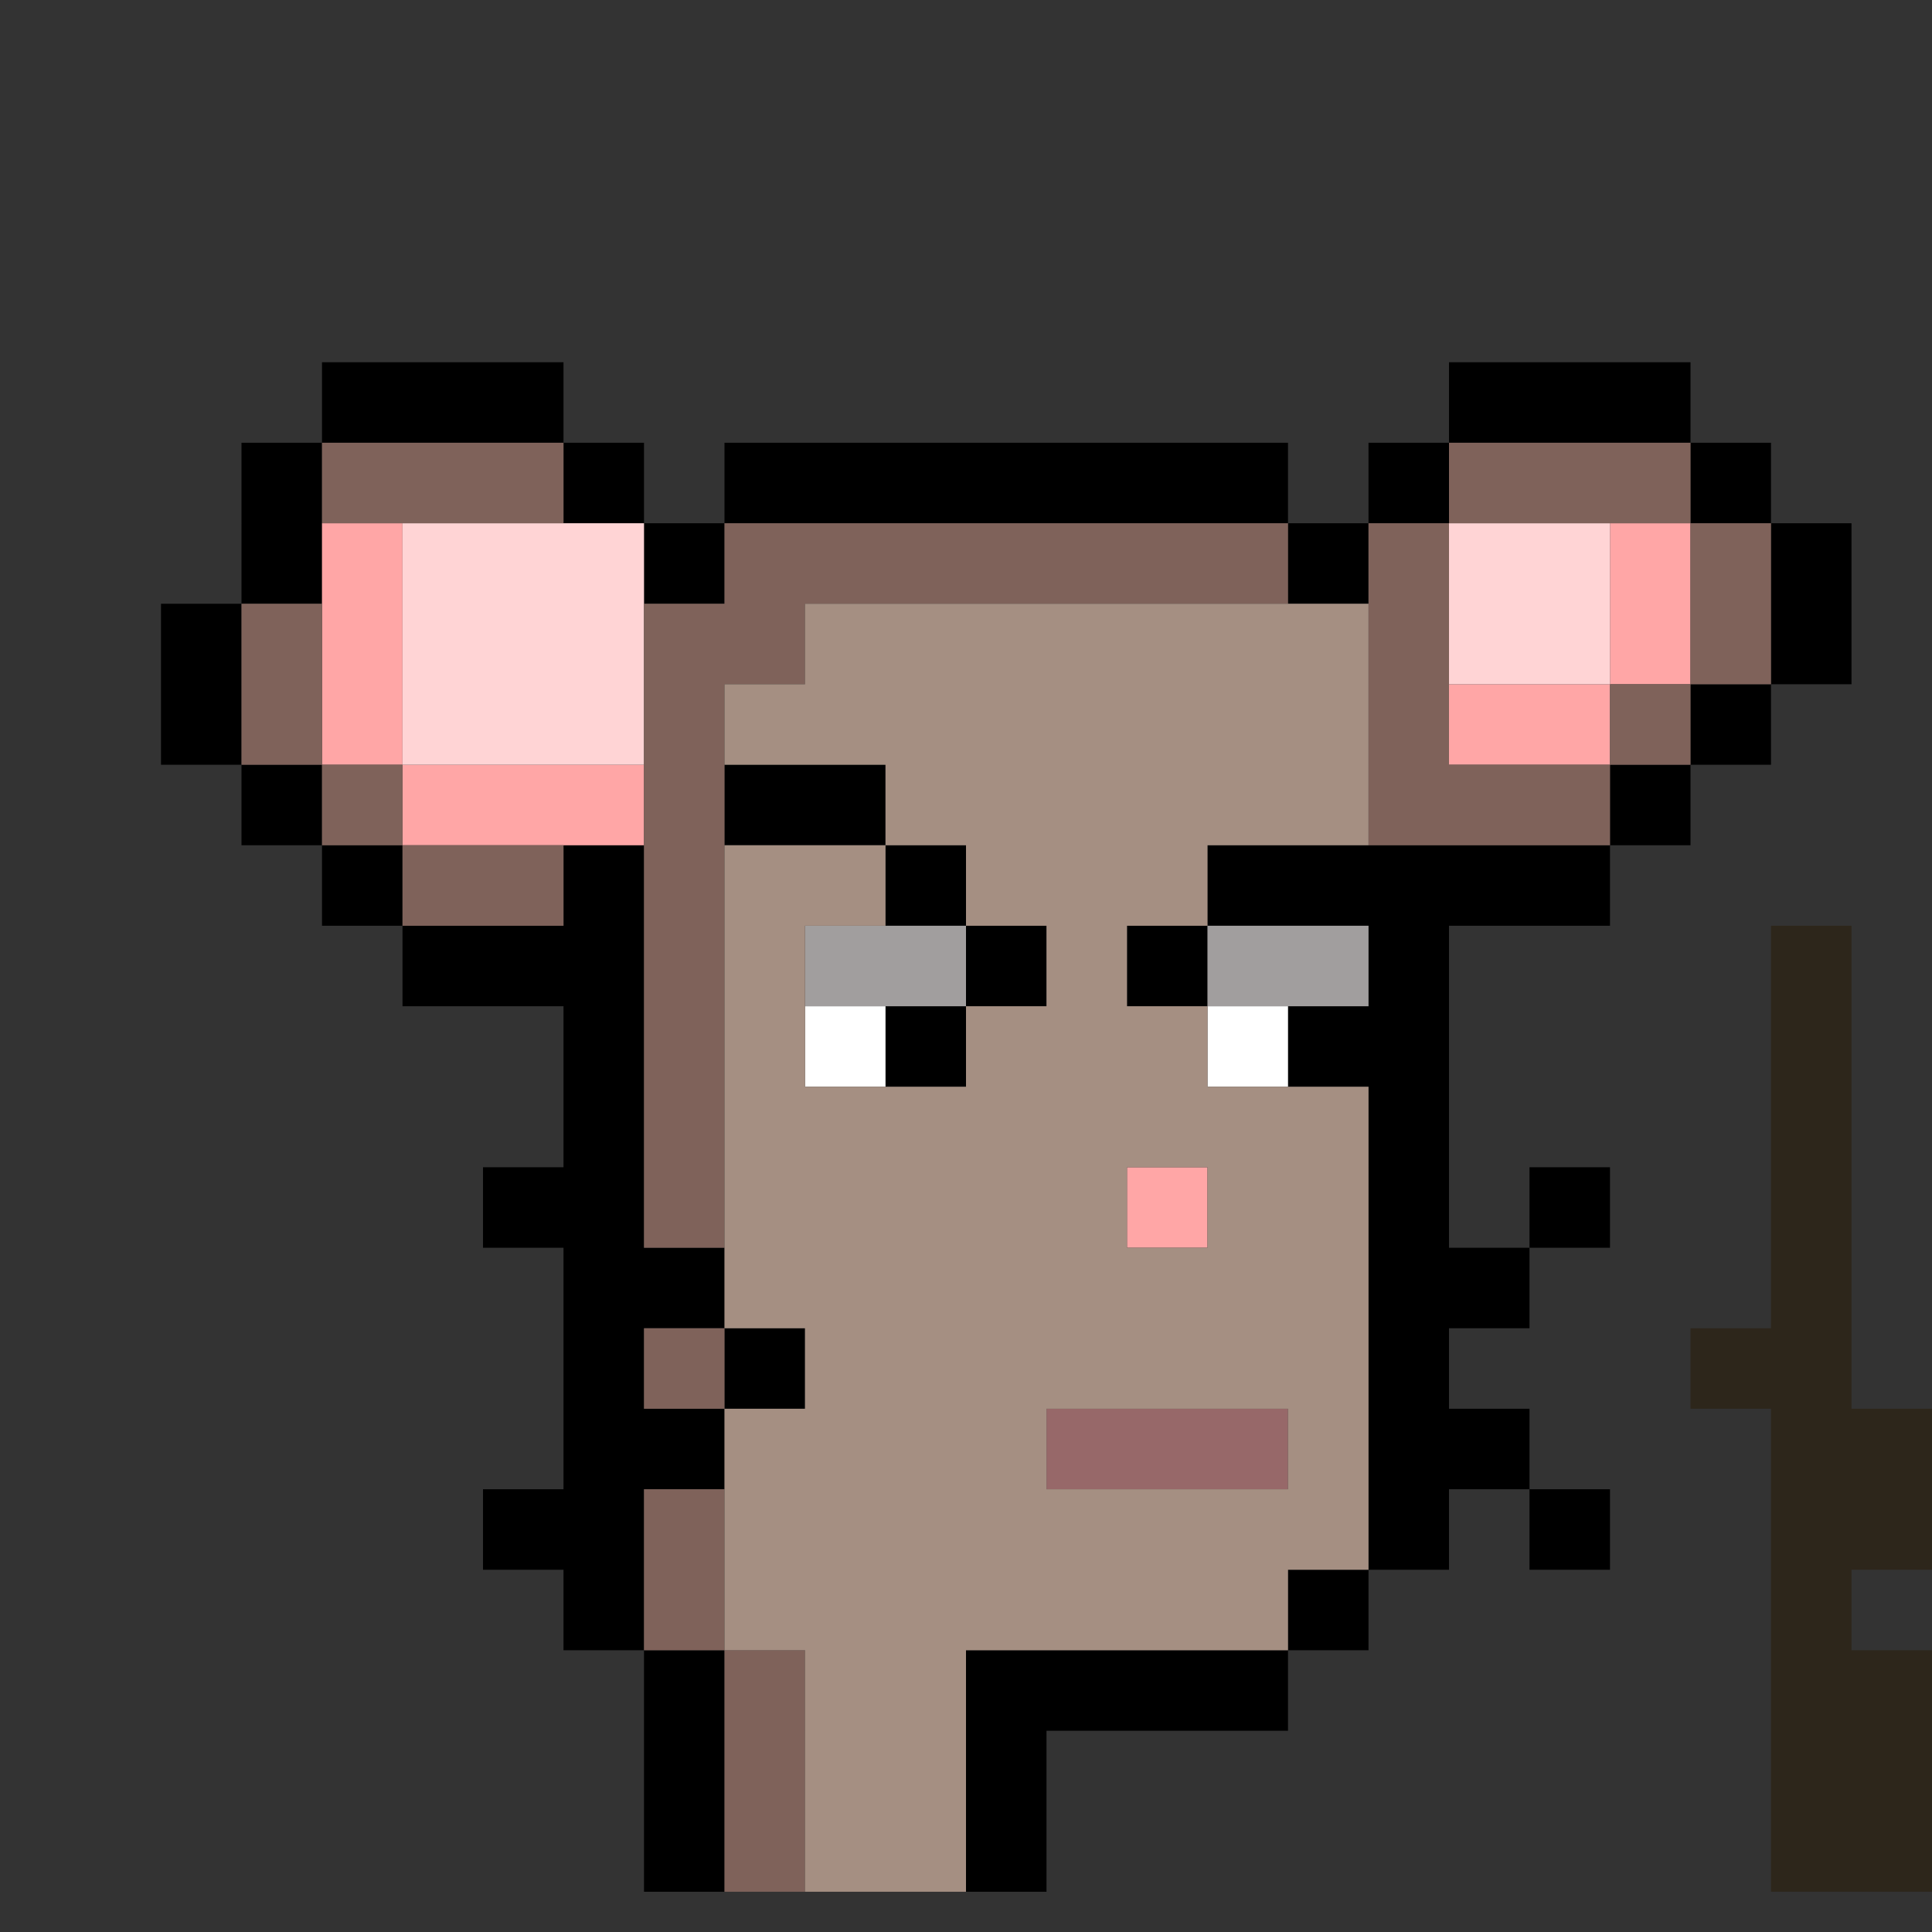 <svg id="zmouse-svg" xmlns="http://www.w3.org/2000/svg" preserveAspectRatio="xMinYMin meet" viewBox="0 0 24 24"><rect x="0" y="0" width="24" height="24" fill="#333333" stroke="none"/><path class='c0' d='M22 12h1M22 13h1M22 14h1M22 15h1M22 16h1M21 17h1M22 17h1M22 18h1M23 18h1M22 19h1M23 19h1M22 20h1M22 21h1M23 21h1M22 22h1M23 22h1M22 23h1M23 23h1'/><path class='c4' d='M9 10h1M10 10h1M11 11h1M15 11h1M16 11h1M17 11h1M12 12h1M14 12h1M11 13h1M16 13h1M6 15h1M7 15h1M19 15h1M8 16h1M18 16h1M9 17h1M17 17h1M8 18h1M18 18h1M6 19h1M7 19h1M19 19h1M4 5h1M5 5h1M6 5h1M18 5h1M19 5h1M20 5h1M3 6h1M7 6h1M9 6h1M10 6h1M11 6h1M12 6h1M13 6h1M14 6h1M15 6h1M17 6h1M21 6h1M3 7h1M8 7h1M16 7h1M22 7h1M2 8h1M22 8h1M2 9h1M21 9h1M3 10h1M20 10h1M4 11h1M7 11h1M18 11h1M19 11h1M5 12h1M6 12h1M7 12h1M17 12h1M7 13h1M17 13h1M7 14h1M17 14h1M17 15h1M7 16h1M17 16h1M7 17h1M7 18h1M17 18h1M17 19h1M7 20h1M16 20h1M8 21h1M12 21h1M13 21h1M14 21h1M15 21h1M8 22h1M12 22h1M8 23h1M12 23h1'/><path class='c8' d='M10 13h1M15 13h1'/><path class='c27' d='M10 12h1M11 12h1M15 12h1M16 12h1'/><path class='c29' d='M14 15h1M4 7h1M20 7h1M4 8h1M20 8h1M4 9h1M18 9h1M19 9h1M5 10h1M6 10h1M7 10h1'/><path class='c30' d='M5 7h1M6 7h1M7 7h1M18 7h1M19 7h1M5 8h1M6 8h1M7 8h1M18 8h1M19 8h1M5 9h1M6 9h1M7 9h1'/><path class='c31' d='M13 18h1M14 18h1M15 18h1'/><path class='c37' d='M4 6h1M5 6h1M6 6h1M18 6h1M19 6h1M20 6h1M9 7h1M10 7h1M11 7h1M12 7h1M13 7h1M14 7h1M15 7h1M17 7h1M21 7h1M3 8h1M8 8h1M9 8h1M17 8h1M21 8h1M3 9h1M8 9h1M17 9h1M20 9h1M4 10h1M8 10h1M17 10h1M18 10h1M19 10h1M5 11h1M6 11h1M8 11h1M8 12h1M8 13h1M8 14h1M8 15h1M8 17h1M8 19h1M8 20h1M9 21h1M9 22h1M9 23h1'/><path class='c38' d='M10 8h1M11 8h1M12 8h1M13 8h1M14 8h1M15 8h1M16 8h1M9 9h1M10 9h1M11 9h1M12 9h1M13 9h1M14 9h1M15 9h1M16 9h1M11 10h1M12 10h1M13 10h1M14 10h1M15 10h1M16 10h1M9 11h1M10 11h1M12 11h1M13 11h1M14 11h1M9 12h1M13 12h1M9 13h1M12 13h1M13 13h1M14 13h1M9 14h1M10 14h1M11 14h1M12 14h1M13 14h1M14 14h1M15 14h1M16 14h1M9 15h1M10 15h1M11 15h1M12 15h1M13 15h1M15 15h1M16 15h1M9 16h1M10 16h1M11 16h1M12 16h1M13 16h1M14 16h1M15 16h1M16 16h1M10 17h1M11 17h1M12 17h1M13 17h1M14 17h1M15 17h1M16 17h1M9 18h1M10 18h1M11 18h1M12 18h1M16 18h1M9 19h1M10 19h1M11 19h1M12 19h1M13 19h1M14 19h1M15 19h1M16 19h1M9 20h1M10 20h1M11 20h1M12 20h1M13 20h1M14 20h1M15 20h1M10 21h1M11 21h1M10 22h1M11 22h1M10 23h1M11 23h1'/><style>#zmouse-svg{shape-rendering: crispedges;} .c0{stroke:#2D261B}.c4{stroke:#000000}.c8{stroke:#FFFFFF}.c27{stroke:#A19E9E}.c29{stroke:#FFA6A6}.c30{stroke:#FFD4D5}.c31{stroke:#976869}.c37{stroke:#7F625A}.c38{stroke:#A58F82}</style></svg>
